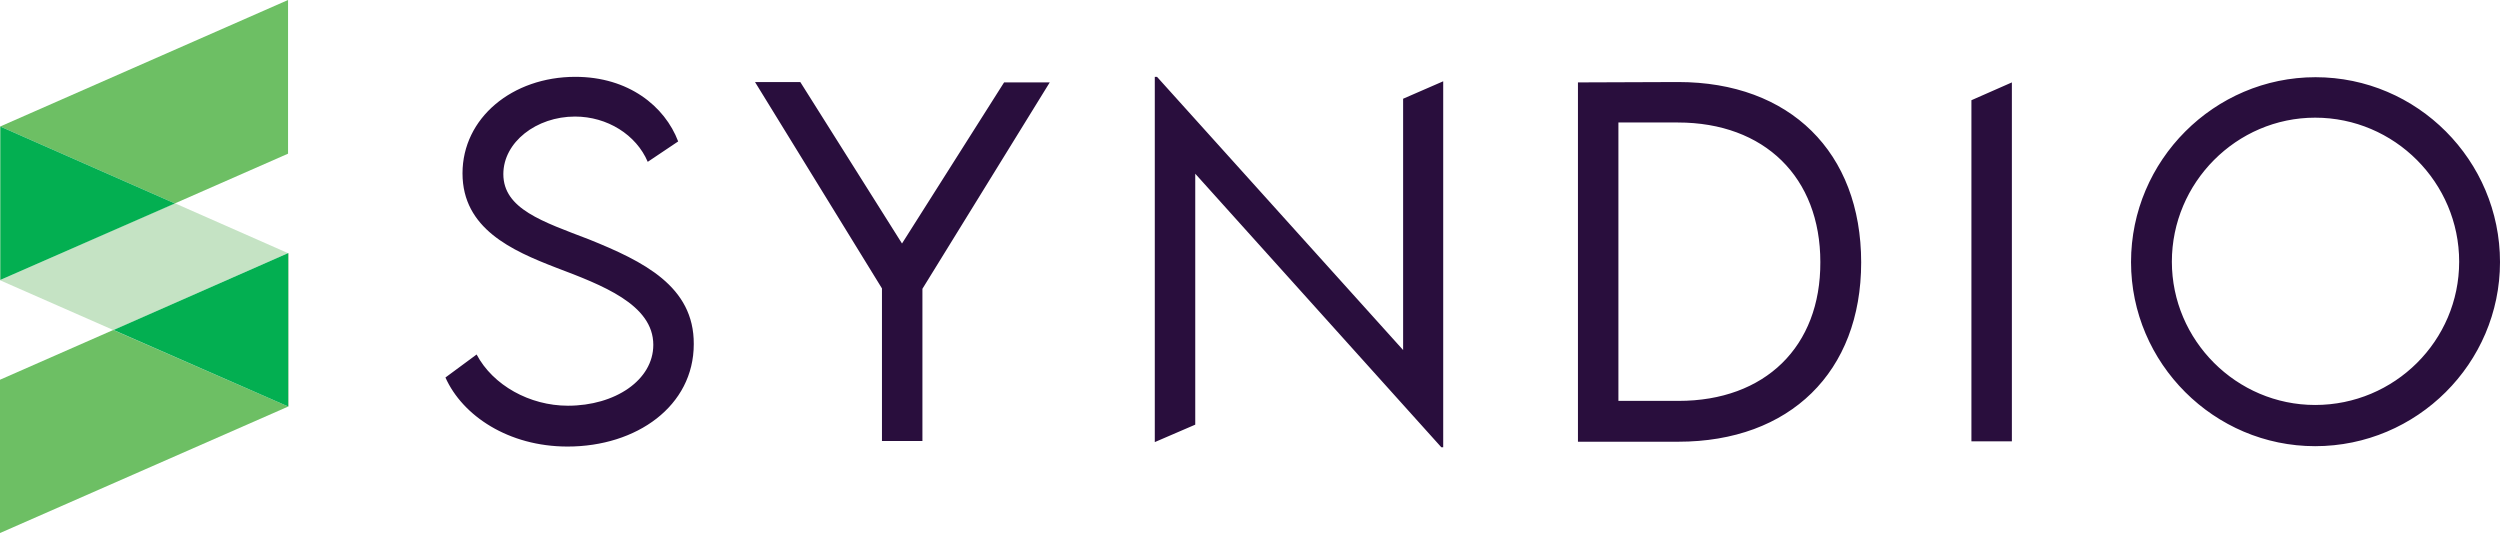 <?xml version="1.0" encoding="utf-8"?>
<!-- Generator: Adobe Illustrator 26.3.1, SVG Export Plug-In . SVG Version: 6.00 Build 0)  -->
<svg version="1.1" id="Layer_1" xmlns="http://www.w3.org/2000/svg" xmlns:xlink="http://www.w3.org/1999/xlink" x="0px" y="0px"
	 viewBox="0 0 673.5 143.6" style="enable-background:new 0 0 673.5 143.6;" xml:space="preserve">
<style type="text/css">
	.st0{fill:#290E3D;}
	.st1{fill:#6DBF64;}
	.st2{fill:#C5E3C4;}
	.st3{fill:#459145;}
	.st4{fill:#03AF51;}
</style>
<path class="st0" d="M158.7,64.5c-12.5-4.8-23.1-8.2-23.1-17.6c0-8.6,8.9-15.5,19.3-15.5c8.7,0,16.5,4.9,19.6,12.2l8.2-5.5
	c-3.6-9.5-13.4-17.4-27.7-17.4c-17,0-30.4,11.1-30.4,26c0,14.9,13.3,20.8,25.2,25.4C162.2,76.8,176,82,176,92.9
	c0,9.5-10.3,16.4-23,16.4c-10.3,0-20.2-5.5-24.6-13.8l-8.4,6.2c4.6,10.3,17,18.6,32.9,18.6c18.6,0,34-10.9,34-27.6
	C187,77.1,173.3,70.4,158.7,64.5z M243,65.6l-27.4-43.5h-12.2l34.2,55.6v41.1h10.9V77.8l34.3-55.6h-12.3L243,65.6z M378,94.3
	l-66.3-73.6h-0.6v98.4l10.9-4.7V46.8l66.3,73.7h0.5V21.9L378,26.6V94.3z M452.1,22.1l-27,0.1v96.8h27c30.1,0,49.3-18.8,49.3-48.3
	C501.4,41,482.2,22.1,452.1,22.1z M452.2,108h-16.2V33h16c23.4,0,38.4,14.8,38.4,37.6C490.5,93.4,475.5,108,452.2,108z M531.1,118.9
	h10.9V22.2L531.1,27V118.9z M623.8,20.8c-27.3,0-49.7,22.4-49.7,49.8c0,27.3,22.4,49.6,49.6,49.6c27.4,0,49.8-22.3,49.8-49.6
	C673.5,43.2,651.2,20.8,623.8,20.8z M623.7,109.1c-21.2,0-38.6-17.4-38.6-38.6c0-21.3,17.4-38.8,38.6-38.8
	c21.4,0,38.8,17.5,38.8,38.8C662.5,91.8,645.1,109.1,623.7,109.1z"/>
<polygon class="st1" points="0.1,34.1 0,34.1 0,75.4 0.1,75.4 "/>
<g>
	<polygon class="st2" points="77.6,68.2 47.2,54.8 0.1,75.4 0.1,75.4 0,75.4 0,75.5 30.5,88.9 77.6,68.2 	"/>
	<polygon class="st1" points="77.7,68.2 77.7,68.2 77.6,68.2 77.6,68.2 	"/>
	<polygon class="st1" points="77.6,109.5 77.6,109.5 30.5,88.9 0,102.3 0,143.6 77.7,109.5 77.7,109.5 	"/>
	<polygon class="st1" points="77.6,109.5 30.6,88.9 77.6,68.2 77.6,68.2 30.5,88.9 77.6,109.5 	"/>
	<polygon class="st1" points="0.1,34.1 0.1,34.1 47.1,54.8 77.6,41.4 77.6,0 0,34.1 0,75.5 0,75.4 0,34.1 	"/>
	<polygon class="st3" points="77.7,109.5 77.7,68.2 77.7,68.2 77.7,109.5 	"/>
	<polygon class="st3" points="77.6,109.5 77.7,109.5 77.7,68.2 77.6,68.2 	"/>
	<polygon class="st4" points="30.6,88.9 77.6,109.5 77.6,68.2 	"/>
	<polygon class="st3" points="47.2,54.8 47.2,54.8 47.1,54.8 47.1,54.8 	"/>
	<polygon class="st3" points="0.1,75.4 0.1,75.4 47.2,54.8 47.1,54.8 	"/>
	<polygon class="st3" points="0.1,34.1 47.1,54.8 47.1,54.8 0.1,34.1 	"/>
	<polygon class="st4" points="0.1,34.1 0.1,75.4 47.1,54.8 	"/>
</g>
</svg>
